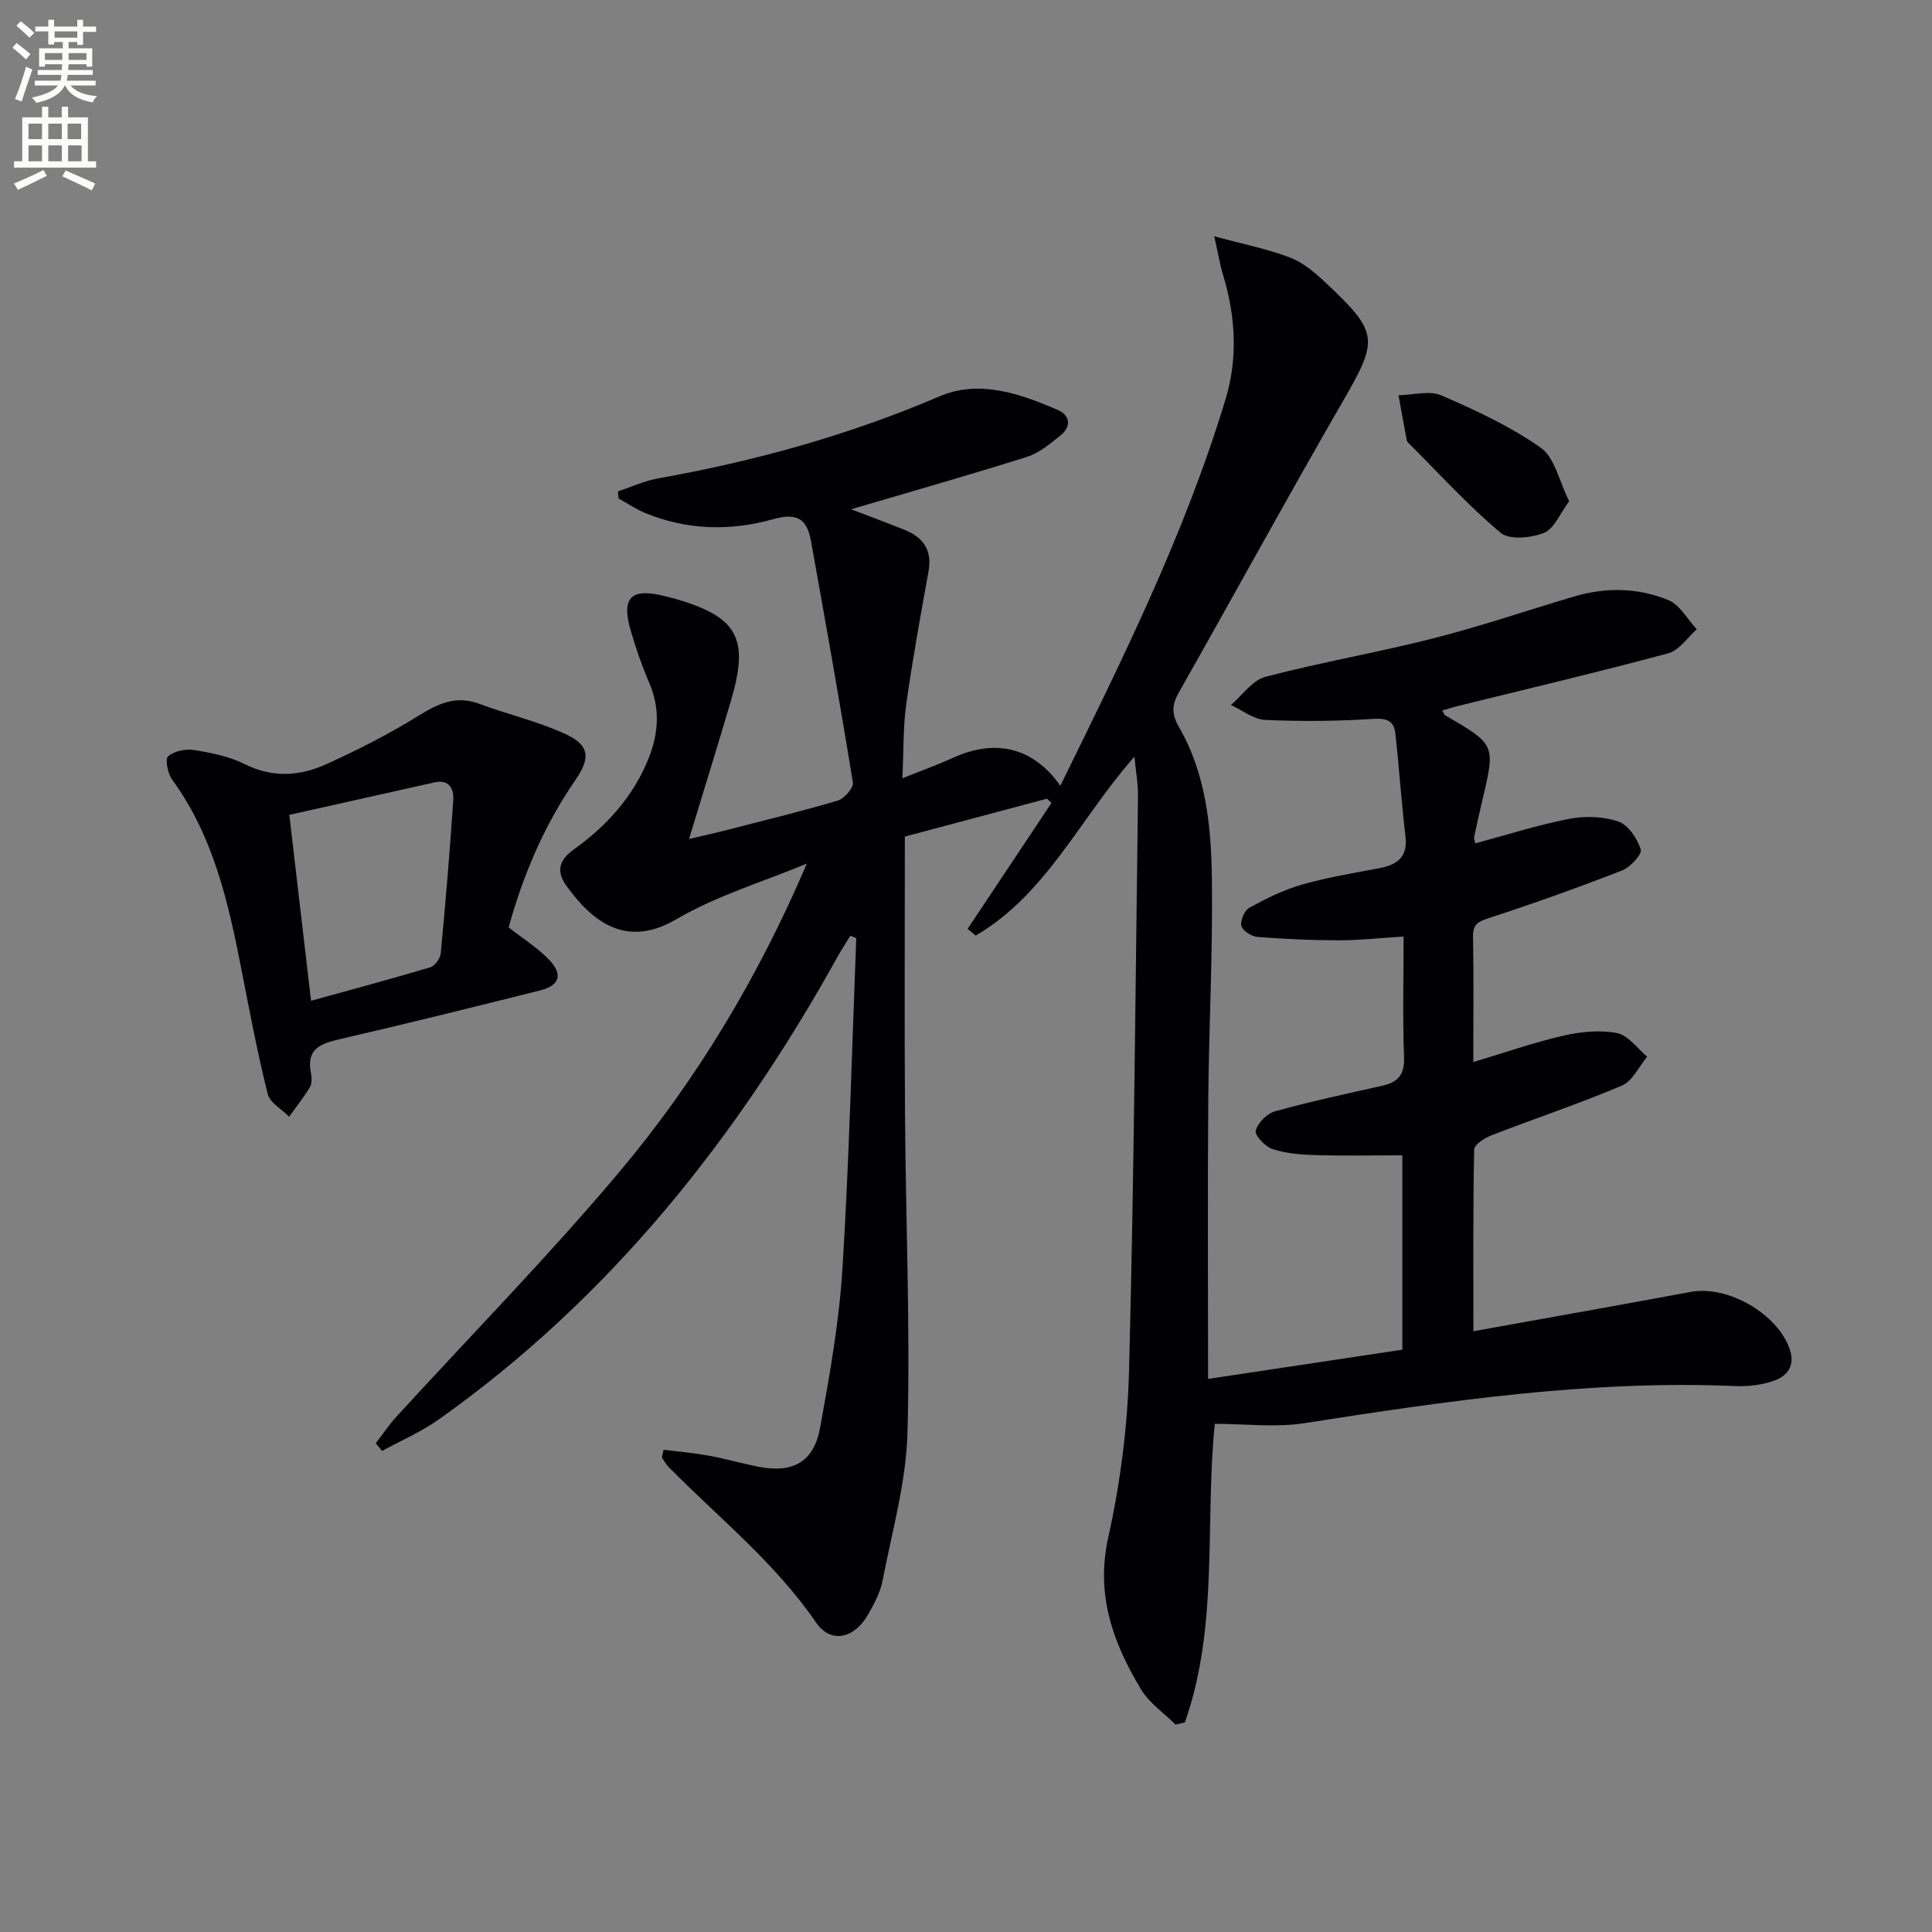 <svg enable-background="new 0 0 400 400" viewBox="0 0 400 400" xmlns="http://www.w3.org/2000/svg"><rect x="0" y="0" width="400" height="400" fill="#808080" stroke="none"/><path d="m2.6 9.9.8-1c.9.7 1.9 1.4 2.9 2.3l-.9 1.1c-1.1-1-2-1.8-2.8-2.4zm.5 10.6c.9-2.1 1.6-4.3 2.3-6.7.4.2.8.4 1.3.6-.7 2.1-1.5 4.3-2.2 6.6zm.3-15.2.9-.9c1 .8 2 1.6 2.8 2.4l-1 1c-.9-.9-1.8-1.7-2.7-2.5zm12.6-1.2h1.2v1.4h2.7v1.1h-2.7v2.7h-1.2v-.6h-1.8v1.3h4.9v3.8h-1.2v-.5h-3.7c0 .4-.1.9-.1 1.2h5.1v1h-5.2c0 .5-.1.9-.2 1.2h6v1h-5.2c1.1 1.3 2.9 2 5.5 2.2-.4.4-.7.8-.9 1.3-2.9-.5-4.8-1.6-5.7-3.5h-.1c-.8 1.7-2.7 2.9-5.9 3.6-.2-.4-.6-.8-.9-1.1 2.8-.6 4.6-1.4 5.4-2.5h-4.8v-1h5.3c.1-.3.2-.7.2-1.2h-4.9v-1h5c0-.4 0-.8.1-1.2h-3.6v.5h-1.2v-3.8h4.9v-1.3h-1.8v.5h-1.2v-2.7h-2.7v-1h2.7v-1.4h1.2v1.4h4.8zm-6.7 8.3h3.6c0-.4 0-.9 0-1.4h-3.6zm1.9-4.6h4.8v-1.3h-4.7v1.3zm6.7 3.2h-3.7v1.4h3.7z" fill="#fbfcfa"/><path d="m8.7 22.1h1.3v2.2h2.8v-2.2h1.3v2.2h4.1v9.1h1.7v1.3h-17v-1.3h1.7v-9.1h4.1zm.3 13.1.7 1.2c-1.8.9-3.8 1.9-6 2.9-.2-.4-.5-.8-.8-1.3 2.3-1 4.4-1.9 6.1-2.8zm-3.1-6.4h2.8v-3.2h-2.8zm0 4.6h2.8v-3.3h-2.8zm4.1-4.6h2.8v-3.2h-2.8zm0 4.6h2.8v-3.3h-2.8zm3.6 1.9c2.1.9 4.1 1.8 6.1 2.7l-.7 1.4c-2.2-1.1-4.2-2-6.1-2.9zm3.2-9.7h-2.8v3.2h2.8zm-2.7 7.8h2.8v-3.3h-2.8z" fill="#fbfcfa"/><g fill="#010104"><path d="m137.39 300.16c3.13.39 6.27.66 9.37 1.22 3.42.62 6.78 1.6 10.19 2.28 7.21 1.43 11.56-.95 12.86-8.14 1.98-10.92 3.94-21.92 4.62-32.97 1.4-22.74 1.95-45.53 2.85-68.31-.4-.17-.81-.35-1.21-.52-.85 1.38-1.75 2.74-2.54 4.15-20.93 37.72-47.21 70.86-82.7 96.02-3.62 2.57-7.8 4.36-11.73 6.51-.43-.53-.87-1.06-1.3-1.59 1.42-1.83 2.71-3.78 4.27-5.49 15.38-16.83 31.38-33.12 46.05-50.55 15.99-19 28.79-40.26 38.93-63.97-9.07 3.77-18.67 6.63-27.06 11.54-10.49 6.14-17.5.27-22.68-6.89-2.03-2.8-1.83-5.21 1.44-7.54 6.85-4.9 12.43-11.03 15.59-19.04 2.03-5.15 2.34-10.25.08-15.49-1.51-3.5-2.76-7.13-3.83-10.8-2.02-6.94.08-8.96 7.18-7.12.64.17 1.3.3 1.93.48 13.02 3.78 15.47 8.12 11.65 21.08-2.71 9.21-5.57 18.39-8.7 28.69 2.98-.7 5.11-1.17 7.23-1.71 7.87-2.03 15.77-3.94 23.57-6.25 1.35-.4 3.31-2.64 3.13-3.72-2.7-16.69-5.68-33.34-8.67-49.98-.81-4.5-2.74-6-7.91-4.54-8.73 2.46-17.77 2.27-26.4-1.29-1.93-.8-3.7-2-5.54-3.02-.04-.49-.08-.98-.12-1.47 2.79-.92 5.52-2.19 8.39-2.7 20.02-3.56 39.45-8.95 58.22-16.98 8.2-3.51 16.65-.55 24.5 2.85 2.5 1.08 2.78 3.4.58 5.19-2.16 1.75-4.47 3.7-7.04 4.51-12.12 3.83-24.36 7.29-36.39 10.84 3.35 1.28 7.25 2.72 11.1 4.27 3.87 1.55 5.73 4.21 4.94 8.6-1.65 9.14-3.32 18.28-4.61 27.47-.66 4.73-.53 9.57-.8 15.35 4.03-1.62 7.27-2.77 10.38-4.19 8.9-4.09 16.72-2.21 22.32 5.74 12.89-26.23 25.83-52.26 34.25-80.17 2.52-8.35 2.03-17.1-.56-25.58-.61-1.99-.94-4.06-1.82-8.01 6.13 1.67 11.06 2.63 15.68 4.4 2.7 1.03 5.14 3.1 7.3 5.13 11.21 10.52 11.06 11.81 3.46 24.96-11.48 19.87-22.47 40.02-33.79 59.98-1.48 2.61-1.47 4.52.06 7.17 5.58 9.66 6.65 20.54 6.8 31.32.21 15.3-.63 30.61-.75 45.92-.15 18.76-.04 37.52-.04 57.69 14.42-2.17 27.27-4.1 40.22-6.05 0-13.99 0-26.92 0-40.24-6.19 0-12.15.12-18.09-.05-2.96-.09-6.03-.34-8.81-1.26-1.51-.5-3.71-2.86-3.46-3.81.44-1.62 2.35-3.54 4.01-4 7.34-2.03 14.8-3.63 22.23-5.3 3.23-.72 4.6-2.29 4.47-5.88-.3-8.12-.09-16.26-.09-25-4.84.3-9.1.78-13.36.78-5.63 0-11.26-.26-16.87-.7-1.23-.1-3.1-1.26-3.35-2.26-.28-1.1.63-3.22 1.64-3.78 3.46-1.89 7.07-3.7 10.84-4.78 5.25-1.5 10.68-2.39 16.06-3.41 3.74-.71 5.94-2.3 5.42-6.63-.84-7.06-1.3-14.17-2.08-21.25-.28-2.53-1.66-3.22-4.51-3.04-7.46.49-14.98.56-22.45.22-2.4-.11-4.73-2.01-7.09-3.09 2.36-2.01 4.44-5.12 7.14-5.83 11.52-3.02 23.31-5.05 34.86-7.99 9.79-2.49 19.38-5.78 29.08-8.65 6.57-1.94 13.24-1.82 19.49.76 2.38.98 3.94 3.96 5.88 6.03-1.95 1.71-3.64 4.37-5.88 4.97-14.41 3.88-28.95 7.31-43.44 10.89-1.11.27-2.19.62-3.36.95.26.48.34.86.56.99 10.45 6.07 10.45 6.07 7.74 17.53-.61 2.58-1.18 5.17-1.73 7.76-.06.29.13.63.27 1.23 6.47-1.73 12.86-3.79 19.41-5.06 3.28-.64 7.08-.52 10.2.55 2.05.7 3.91 3.52 4.63 5.78.31.99-2.16 3.69-3.86 4.35-9.07 3.53-18.24 6.81-27.5 9.83-2.24.73-3.4 1.24-3.36 3.83.14 8.49.05 16.98.05 26.01 6.41-1.92 12.42-4.03 18.58-5.45 3.6-.83 7.58-1.24 11.15-.56 2.32.44 4.21 3.18 6.28 4.89-1.72 2.05-3.04 5.05-5.24 5.99-8.84 3.75-17.98 6.8-26.95 10.27-1.44.56-3.62 1.93-3.64 2.96-.25 12.46-.16 24.93-.16 37.63 15.36-2.77 30.21-5.4 45.04-8.15 7.63-1.41 17.95 4.54 20.45 11.87 1.2 3.52-.55 5.62-3.44 6.59-2.46.83-5.23 1.15-7.84 1.04-30.07-1.28-59.62 3.07-89.19 7.68-6 .94-12.26.14-18.56.14-2.08 20.5.87 41.78-6.19 61.81-.64.15-1.28.31-1.92.46-2.41-2.39-5.43-4.43-7.13-7.25-5.83-9.66-9.47-19.6-6.81-31.55 2.51-11.29 4-23 4.3-34.56 1.02-39.6 1.33-79.21 1.85-118.82.03-2.57-.45-5.15-.74-8.22-11.2 12.66-18.2 28.48-32.86 37.04-.56-.46-1.12-.92-1.68-1.39 5.79-8.69 11.58-17.38 17.37-26.07-.31-.29-.62-.59-.93-.88-9.83 2.62-19.67 5.25-29.43 7.85 0 19.43-.1 38.41.03 57.39.15 21.98 1.1 43.97.52 65.92-.27 10.32-3.21 20.58-5.18 30.82-.46 2.39-1.73 4.68-2.94 6.85-2.8 5.02-7.71 6.26-10.83 1.71-8.49-12.39-20.1-21.62-30.46-32.12-.56-.57-.96-1.31-1.43-1.97.07-.58.2-1.12.34-1.65z"/><path d="m105.31 192.01c2.91 2.28 5.9 4.15 8.29 6.61 3.02 3.11 2.31 5.41-1.75 6.43-13.82 3.46-27.64 6.9-41.52 10.1-4.02.92-6.95 2.05-5.96 6.99.19.95.24 2.18-.21 2.94-1.28 2.13-2.85 4.09-4.3 6.12-1.53-1.56-3.99-2.9-4.44-4.73-2.12-8.49-3.75-17.1-5.42-25.69-2.71-13.89-5.78-27.61-14.37-39.39-.91-1.25-1.49-4.24-.83-4.8 1.27-1.09 3.62-1.59 5.36-1.31 3.58.58 7.3 1.32 10.5 2.92 5.73 2.87 11.34 2.51 16.75.08 6.63-2.99 13.16-6.32 19.33-10.15 4.07-2.52 7.73-4.19 12.51-2.41 5.87 2.19 12.07 3.62 17.74 6.22 5.06 2.32 5.33 4.92 2.16 9.53-6.49 9.4-10.86 19.73-13.84 30.54zm-40.91 15.19c8.49-2.35 16.62-4.52 24.68-6.93.95-.29 2.07-1.84 2.17-2.89 1-10.56 1.89-21.13 2.59-31.72.15-2.27-.8-4.37-3.9-3.67-9.95 2.23-19.9 4.45-30.04 6.72 1.55 13.28 2.99 25.61 4.5 38.49z"/><path d="m324.88 103.78c-1.94 2.58-3.12 5.72-5.22 6.55-2.67 1.05-7.15 1.51-8.97-.02-6.7-5.61-12.62-12.15-18.83-18.34-.23-.23-.54-.5-.6-.79-.59-3.11-1.15-6.23-1.71-9.35 2.99-.05 6.38-1.04 8.88.04 7.12 3.08 14.29 6.41 20.59 10.85 2.89 2.04 3.78 6.91 5.86 11.06z"/></g></svg>
